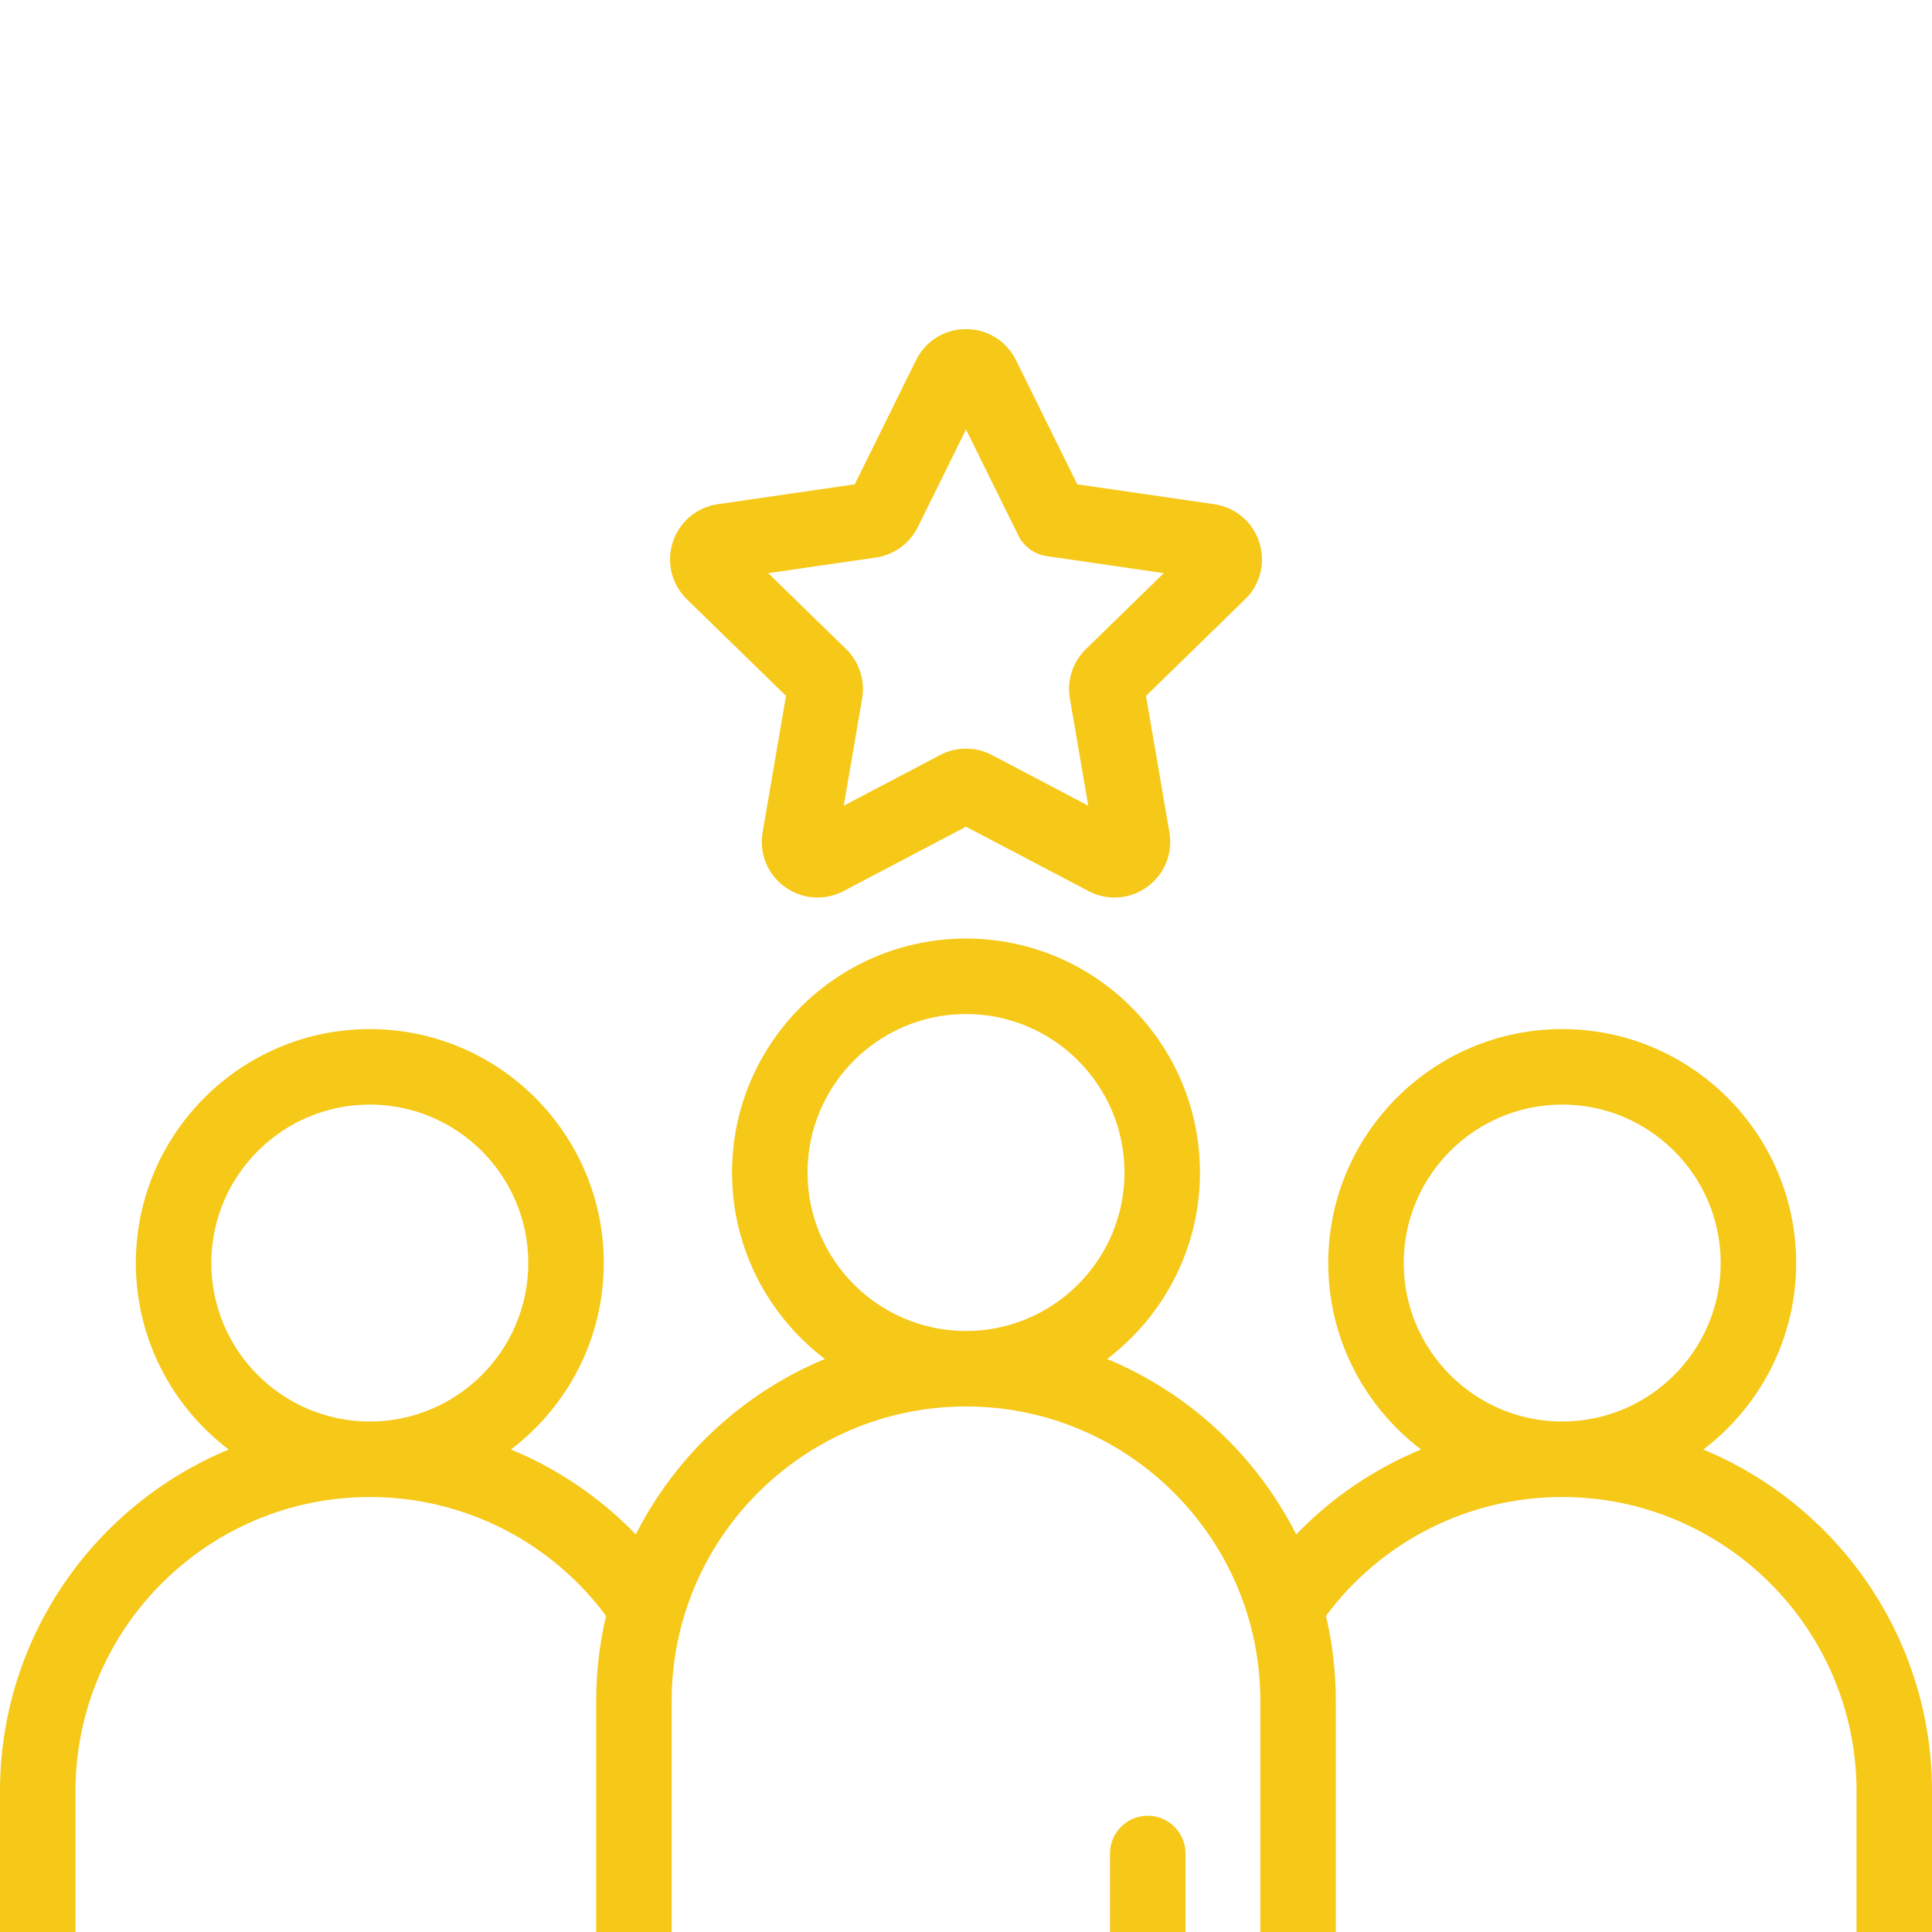 <svg width="150" height="150" viewBox="0 0 150 150" fill="none" xmlns="http://www.w3.org/2000/svg">
<g id="teamwork_756648 1" clip-path="url(#clip0_79_30)">
<path id="Vector" d="M97.765 42.092C97.253 40.514 95.914 39.386 94.272 39.147L83.637 37.602L78.881 27.965C78.147 26.477 76.66 25.553 75 25.553C73.341 25.553 71.854 26.477 71.12 27.965L66.364 37.602L55.729 39.147C54.087 39.386 52.749 40.514 52.236 42.092C51.723 43.67 52.142 45.37 53.33 46.528L61.026 54.029L59.209 64.621C58.929 66.257 59.588 67.878 60.931 68.854C61.689 69.405 62.577 69.685 63.47 69.685C64.158 69.685 64.849 69.519 65.488 69.184L75 64.183L84.513 69.183C85.981 69.956 87.728 69.829 89.07 68.854C90.413 67.878 91.072 66.257 90.791 64.621L88.975 54.029L96.67 46.528C97.859 45.37 98.278 43.67 97.765 42.092ZM84.308 50.396C83.288 51.39 82.823 52.822 83.064 54.226L84.492 62.553L77.014 58.622C76.384 58.29 75.692 58.125 75 58.125C74.309 58.125 73.617 58.29 72.987 58.622L65.509 62.553L66.937 54.226C67.178 52.822 66.713 51.39 65.692 50.396L59.643 44.499L68.003 43.285C69.413 43.08 70.631 42.195 71.261 40.917L75 33.342L79.064 41.576C79.491 42.44 80.315 43.039 81.269 43.178L90.358 44.499L84.308 50.396Z" fill="#F6C818"/>
<g id="Group">
<path id="Vector_2" d="M132.243 112.541C136.62 109.221 139.453 103.967 139.453 98.063C139.453 88.047 131.305 79.899 121.289 79.899C111.273 79.899 103.125 88.047 103.125 98.063C103.125 103.965 105.957 109.217 110.331 112.537C106.701 114.036 103.398 116.272 100.638 119.135C97.544 113.017 92.323 108.15 85.954 105.511C90.331 102.192 93.164 96.938 93.164 91.033C93.164 81.017 85.016 72.869 75 72.869C64.984 72.869 56.836 81.017 56.836 91.033C56.836 96.938 59.669 102.192 64.046 105.511C57.677 108.15 52.457 113.017 49.362 119.135C46.602 116.272 43.299 114.036 39.669 112.537C44.043 109.217 46.875 103.965 46.875 98.063C46.875 88.047 38.727 79.899 28.711 79.899C18.695 79.899 10.547 88.047 10.547 98.063C10.547 103.967 13.38 109.221 17.757 112.541C7.344 116.855 0 127.124 0 139.078V156.071C0 157.688 1.312 159 2.93 159H49.219H100.781H147.07C148.688 159 150 157.688 150 156.071V139.078C150 127.124 142.656 116.855 132.243 112.541ZM16.406 98.063C16.406 91.278 21.926 85.758 28.711 85.758C35.496 85.758 41.016 91.278 41.016 98.063C41.016 104.848 35.496 110.367 28.711 110.367C21.926 110.367 16.406 104.848 16.406 98.063ZM46.289 132.049V153.141H5.859V139.078C5.859 126.478 16.111 116.227 28.711 116.227C35.979 116.227 42.743 119.655 47.054 125.458C46.554 127.575 46.289 129.782 46.289 132.049ZM62.695 91.033C62.695 84.248 68.215 78.728 75 78.728C81.785 78.728 87.305 84.248 87.305 91.033C87.305 97.818 81.785 103.338 75 103.338C68.215 103.338 62.695 97.818 62.695 91.033ZM97.852 153.141H92.041V143.904C92.041 142.287 90.73 140.975 89.111 140.975C87.493 140.975 86.182 142.287 86.182 143.904V153.141H52.148V132.049C52.148 119.448 62.4 109.197 75 109.197C87.6 109.197 97.852 119.448 97.852 132.049V153.141ZM108.984 98.063C108.984 91.278 114.504 85.758 121.289 85.758C128.074 85.758 133.594 91.278 133.594 98.063C133.594 104.848 128.074 110.367 121.289 110.367C114.504 110.367 108.984 104.848 108.984 98.063ZM144.141 153.141H103.711V132.049C103.711 129.782 103.446 127.575 102.946 125.458C107.257 119.655 114.021 116.227 121.289 116.227C133.889 116.227 144.141 126.478 144.141 139.078V153.141Z" fill="#F6C818"/>
</g>
</g>
<defs>
<clipPath id="clip0_79_30">
<rect width="150" height="150" fill="white"/>
</clipPath>
</defs>
</svg>
